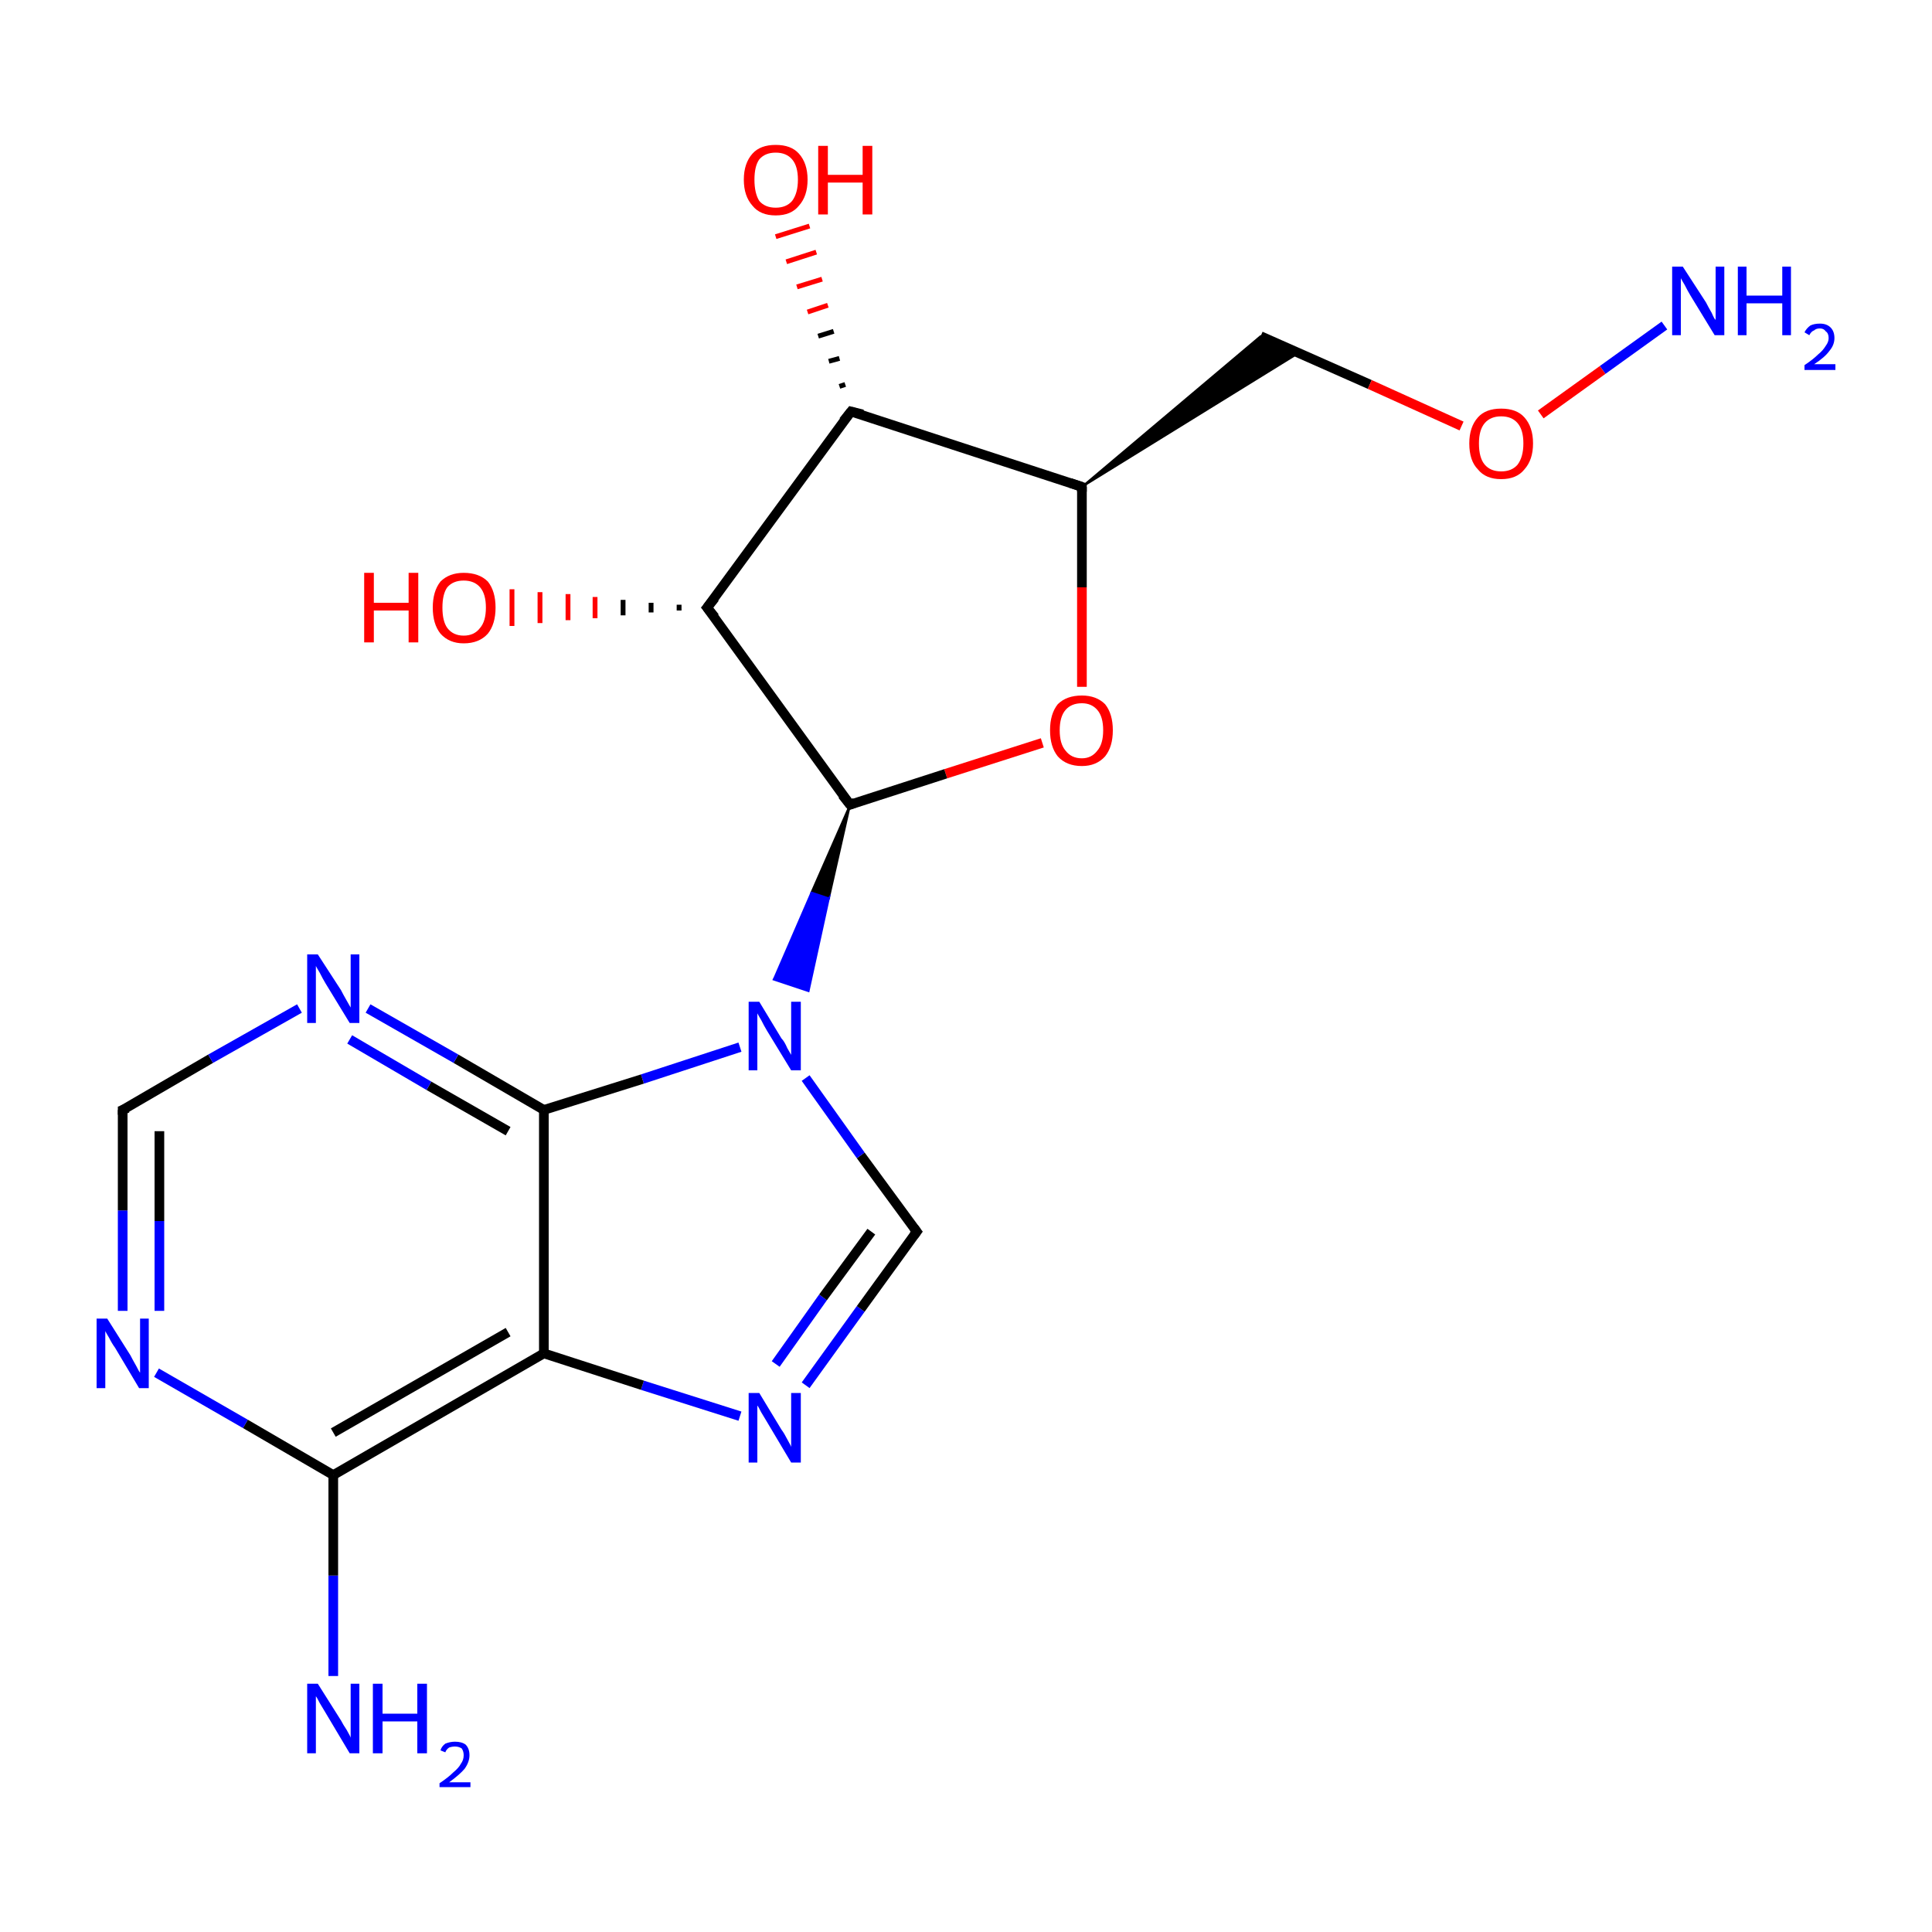 <?xml version='1.0' encoding='iso-8859-1'?>
<svg version='1.1' baseProfile='full'
              xmlns='http://www.w3.org/2000/svg'
                      xmlns:rdkit='http://www.rdkit.org/xml'
                      xmlns:xlink='http://www.w3.org/1999/xlink'
                  xml:space='preserve'
width='200px' height='200px' viewBox='0 0 200 200'>
<!-- END OF HEADER -->
<rect style='opacity:1.0;fill:#FFFFFF;stroke:none' width='200.0' height='200.0' x='0.0' y='0.0'> </rect>
<path class='bond-0 atom-12 atom-2' d='M 34.5,173.5 L 34.5,163.1' style='fill:none;fill-rule:evenodd;stroke:#0000FF;stroke-width:1.0px;stroke-linecap:butt;stroke-linejoin:miter;stroke-opacity:1' />
<path class='bond-0 atom-12 atom-2' d='M 34.5,163.1 L 34.5,152.7' style='fill:none;fill-rule:evenodd;stroke:#000000;stroke-width:1.0px;stroke-linecap:butt;stroke-linejoin:miter;stroke-opacity:1' />
<path class='bond-1 atom-13 atom-3' d='M 83.4,143.4 L 89.1,135.5' style='fill:none;fill-rule:evenodd;stroke:#0000FF;stroke-width:1.0px;stroke-linecap:butt;stroke-linejoin:miter;stroke-opacity:1' />
<path class='bond-1 atom-13 atom-3' d='M 89.1,135.5 L 94.9,127.5' style='fill:none;fill-rule:evenodd;stroke:#000000;stroke-width:1.0px;stroke-linecap:butt;stroke-linejoin:miter;stroke-opacity:1' />
<path class='bond-1 atom-13 atom-3' d='M 80.3,141.2 L 85.2,134.3' style='fill:none;fill-rule:evenodd;stroke:#0000FF;stroke-width:1.0px;stroke-linecap:butt;stroke-linejoin:miter;stroke-opacity:1' />
<path class='bond-1 atom-13 atom-3' d='M 85.2,134.3 L 90.2,127.5' style='fill:none;fill-rule:evenodd;stroke:#000000;stroke-width:1.0px;stroke-linecap:butt;stroke-linejoin:miter;stroke-opacity:1' />
<path class='bond-2 atom-13 atom-1' d='M 76.6,146.6 L 66.5,143.4' style='fill:none;fill-rule:evenodd;stroke:#0000FF;stroke-width:1.0px;stroke-linecap:butt;stroke-linejoin:miter;stroke-opacity:1' />
<path class='bond-2 atom-13 atom-1' d='M 66.5,143.4 L 56.3,140.1' style='fill:none;fill-rule:evenodd;stroke:#000000;stroke-width:1.0px;stroke-linecap:butt;stroke-linejoin:miter;stroke-opacity:1' />
<path class='bond-3 atom-2 atom-1' d='M 34.5,152.7 L 56.3,140.1' style='fill:none;fill-rule:evenodd;stroke:#000000;stroke-width:1.0px;stroke-linecap:butt;stroke-linejoin:miter;stroke-opacity:1' />
<path class='bond-3 atom-2 atom-1' d='M 34.5,148.3 L 52.6,137.9' style='fill:none;fill-rule:evenodd;stroke:#000000;stroke-width:1.0px;stroke-linecap:butt;stroke-linejoin:miter;stroke-opacity:1' />
<path class='bond-4 atom-2 atom-4' d='M 34.5,152.7 L 25.4,147.4' style='fill:none;fill-rule:evenodd;stroke:#000000;stroke-width:1.0px;stroke-linecap:butt;stroke-linejoin:miter;stroke-opacity:1' />
<path class='bond-4 atom-2 atom-4' d='M 25.4,147.4 L 16.2,142.1' style='fill:none;fill-rule:evenodd;stroke:#0000FF;stroke-width:1.0px;stroke-linecap:butt;stroke-linejoin:miter;stroke-opacity:1' />
<path class='bond-5 atom-3 atom-14' d='M 94.9,127.5 L 89.1,119.6' style='fill:none;fill-rule:evenodd;stroke:#000000;stroke-width:1.0px;stroke-linecap:butt;stroke-linejoin:miter;stroke-opacity:1' />
<path class='bond-5 atom-3 atom-14' d='M 89.1,119.6 L 83.4,111.6' style='fill:none;fill-rule:evenodd;stroke:#0000FF;stroke-width:1.0px;stroke-linecap:butt;stroke-linejoin:miter;stroke-opacity:1' />
<path class='bond-6 atom-1 atom-0' d='M 56.3,140.1 L 56.3,114.9' style='fill:none;fill-rule:evenodd;stroke:#000000;stroke-width:1.0px;stroke-linecap:butt;stroke-linejoin:miter;stroke-opacity:1' />
<path class='bond-7 atom-18 atom-10' d='M 112.0,71.1 L 112.0,60.8' style='fill:none;fill-rule:evenodd;stroke:#FF0000;stroke-width:1.0px;stroke-linecap:butt;stroke-linejoin:miter;stroke-opacity:1' />
<path class='bond-7 atom-18 atom-10' d='M 112.0,60.8 L 112.0,50.4' style='fill:none;fill-rule:evenodd;stroke:#000000;stroke-width:1.0px;stroke-linecap:butt;stroke-linejoin:miter;stroke-opacity:1' />
<path class='bond-8 atom-18 atom-6' d='M 107.9,76.9 L 97.9,80.1' style='fill:none;fill-rule:evenodd;stroke:#FF0000;stroke-width:1.0px;stroke-linecap:butt;stroke-linejoin:miter;stroke-opacity:1' />
<path class='bond-8 atom-18 atom-6' d='M 97.9,80.1 L 88.0,83.3' style='fill:none;fill-rule:evenodd;stroke:#000000;stroke-width:1.0px;stroke-linecap:butt;stroke-linejoin:miter;stroke-opacity:1' />
<path class='bond-9 atom-11 atom-19' d='M 130.5,34.8 L 141.8,39.8' style='fill:none;fill-rule:evenodd;stroke:#000000;stroke-width:1.0px;stroke-linecap:butt;stroke-linejoin:miter;stroke-opacity:1' />
<path class='bond-9 atom-11 atom-19' d='M 141.8,39.8 L 151.3,44.1' style='fill:none;fill-rule:evenodd;stroke:#FF0000;stroke-width:1.0px;stroke-linecap:butt;stroke-linejoin:miter;stroke-opacity:1' />
<path class='bond-10 atom-10 atom-11' d='M 112.0,50.4 L 130.5,34.8 L 134.5,36.5 Z' style='fill:#000000;fill-rule:evenodd;fill-opacity:1;stroke:#000000;stroke-width:0.2px;stroke-linecap:butt;stroke-linejoin:miter;stroke-miterlimit:10;stroke-opacity:1;' />
<path class='bond-11 atom-4 atom-7' d='M 12.7,135.7 L 12.7,125.3' style='fill:none;fill-rule:evenodd;stroke:#0000FF;stroke-width:1.0px;stroke-linecap:butt;stroke-linejoin:miter;stroke-opacity:1' />
<path class='bond-11 atom-4 atom-7' d='M 12.7,125.3 L 12.7,114.9' style='fill:none;fill-rule:evenodd;stroke:#000000;stroke-width:1.0px;stroke-linecap:butt;stroke-linejoin:miter;stroke-opacity:1' />
<path class='bond-11 atom-4 atom-7' d='M 16.5,135.7 L 16.5,126.4' style='fill:none;fill-rule:evenodd;stroke:#0000FF;stroke-width:1.0px;stroke-linecap:butt;stroke-linejoin:miter;stroke-opacity:1' />
<path class='bond-11 atom-4 atom-7' d='M 16.5,126.4 L 16.5,117.1' style='fill:none;fill-rule:evenodd;stroke:#000000;stroke-width:1.0px;stroke-linecap:butt;stroke-linejoin:miter;stroke-opacity:1' />
<path class='bond-12 atom-15 atom-19' d='M 172.3,33.7 L 165.9,38.3' style='fill:none;fill-rule:evenodd;stroke:#0000FF;stroke-width:1.0px;stroke-linecap:butt;stroke-linejoin:miter;stroke-opacity:1' />
<path class='bond-12 atom-15 atom-19' d='M 165.9,38.3 L 159.5,42.9' style='fill:none;fill-rule:evenodd;stroke:#FF0000;stroke-width:1.0px;stroke-linecap:butt;stroke-linejoin:miter;stroke-opacity:1' />
<path class='bond-13 atom-14 atom-0' d='M 76.6,108.4 L 66.5,111.7' style='fill:none;fill-rule:evenodd;stroke:#0000FF;stroke-width:1.0px;stroke-linecap:butt;stroke-linejoin:miter;stroke-opacity:1' />
<path class='bond-13 atom-14 atom-0' d='M 66.5,111.7 L 56.3,114.9' style='fill:none;fill-rule:evenodd;stroke:#000000;stroke-width:1.0px;stroke-linecap:butt;stroke-linejoin:miter;stroke-opacity:1' />
<path class='bond-14 atom-6 atom-14' d='M 88.0,83.3 L 85.8,93.0 L 84.0,92.4 Z' style='fill:#000000;fill-rule:evenodd;fill-opacity:1;stroke:#000000;stroke-width:0.2px;stroke-linecap:butt;stroke-linejoin:miter;stroke-miterlimit:10;stroke-opacity:1;' />
<path class='bond-14 atom-6 atom-14' d='M 85.8,93.0 L 80.1,101.4 L 83.7,102.6 Z' style='fill:#0000FF;fill-rule:evenodd;fill-opacity:1;stroke:#0000FF;stroke-width:0.2px;stroke-linecap:butt;stroke-linejoin:miter;stroke-miterlimit:10;stroke-opacity:1;' />
<path class='bond-14 atom-6 atom-14' d='M 85.8,93.0 L 84.0,92.4 L 80.1,101.4 Z' style='fill:#0000FF;fill-rule:evenodd;fill-opacity:1;stroke:#0000FF;stroke-width:0.2px;stroke-linecap:butt;stroke-linejoin:miter;stroke-miterlimit:10;stroke-opacity:1;' />
<path class='bond-15 atom-0 atom-5' d='M 56.3,114.9 L 47.2,109.6' style='fill:none;fill-rule:evenodd;stroke:#000000;stroke-width:1.0px;stroke-linecap:butt;stroke-linejoin:miter;stroke-opacity:1' />
<path class='bond-15 atom-0 atom-5' d='M 47.2,109.6 L 38.1,104.4' style='fill:none;fill-rule:evenodd;stroke:#0000FF;stroke-width:1.0px;stroke-linecap:butt;stroke-linejoin:miter;stroke-opacity:1' />
<path class='bond-15 atom-0 atom-5' d='M 52.6,117.1 L 44.4,112.4' style='fill:none;fill-rule:evenodd;stroke:#000000;stroke-width:1.0px;stroke-linecap:butt;stroke-linejoin:miter;stroke-opacity:1' />
<path class='bond-15 atom-0 atom-5' d='M 44.4,112.4 L 36.2,107.6' style='fill:none;fill-rule:evenodd;stroke:#0000FF;stroke-width:1.0px;stroke-linecap:butt;stroke-linejoin:miter;stroke-opacity:1' />
<path class='bond-16 atom-10 atom-9' d='M 112.0,50.4 L 88.1,42.6' style='fill:none;fill-rule:evenodd;stroke:#000000;stroke-width:1.0px;stroke-linecap:butt;stroke-linejoin:miter;stroke-opacity:1' />
<path class='bond-17 atom-7 atom-5' d='M 12.7,114.9 L 21.8,109.6' style='fill:none;fill-rule:evenodd;stroke:#000000;stroke-width:1.0px;stroke-linecap:butt;stroke-linejoin:miter;stroke-opacity:1' />
<path class='bond-17 atom-7 atom-5' d='M 21.8,109.6 L 31.0,104.4' style='fill:none;fill-rule:evenodd;stroke:#0000FF;stroke-width:1.0px;stroke-linecap:butt;stroke-linejoin:miter;stroke-opacity:1' />
<path class='bond-18 atom-6 atom-8' d='M 88.0,83.3 L 73.2,62.9' style='fill:none;fill-rule:evenodd;stroke:#000000;stroke-width:1.0px;stroke-linecap:butt;stroke-linejoin:miter;stroke-opacity:1' />
<path class='bond-19 atom-9 atom-8' d='M 88.1,42.6 L 73.2,62.9' style='fill:none;fill-rule:evenodd;stroke:#000000;stroke-width:1.0px;stroke-linecap:butt;stroke-linejoin:miter;stroke-opacity:1' />
<path class='bond-20 atom-9 atom-17' d='M 86.9,40.0 L 87.5,39.8' style='fill:none;fill-rule:evenodd;stroke:#000000;stroke-width:0.5px;stroke-linecap:butt;stroke-linejoin:miter;stroke-opacity:1' />
<path class='bond-20 atom-9 atom-17' d='M 85.8,37.4 L 86.9,37.1' style='fill:none;fill-rule:evenodd;stroke:#000000;stroke-width:0.5px;stroke-linecap:butt;stroke-linejoin:miter;stroke-opacity:1' />
<path class='bond-20 atom-9 atom-17' d='M 84.7,34.8 L 86.3,34.3' style='fill:none;fill-rule:evenodd;stroke:#000000;stroke-width:0.5px;stroke-linecap:butt;stroke-linejoin:miter;stroke-opacity:1' />
<path class='bond-20 atom-9 atom-17' d='M 83.6,32.3 L 85.7,31.6' style='fill:none;fill-rule:evenodd;stroke:#FF0000;stroke-width:0.5px;stroke-linecap:butt;stroke-linejoin:miter;stroke-opacity:1' />
<path class='bond-20 atom-9 atom-17' d='M 82.5,29.7 L 85.1,28.9' style='fill:none;fill-rule:evenodd;stroke:#FF0000;stroke-width:0.5px;stroke-linecap:butt;stroke-linejoin:miter;stroke-opacity:1' />
<path class='bond-20 atom-9 atom-17' d='M 81.4,27.1 L 84.5,26.1' style='fill:none;fill-rule:evenodd;stroke:#FF0000;stroke-width:0.5px;stroke-linecap:butt;stroke-linejoin:miter;stroke-opacity:1' />
<path class='bond-20 atom-9 atom-17' d='M 80.3,24.5 L 83.8,23.4' style='fill:none;fill-rule:evenodd;stroke:#FF0000;stroke-width:0.5px;stroke-linecap:butt;stroke-linejoin:miter;stroke-opacity:1' />
<path class='bond-21 atom-8 atom-16' d='M 70.3,63.2 L 70.3,62.6' style='fill:none;fill-rule:evenodd;stroke:#000000;stroke-width:0.5px;stroke-linecap:butt;stroke-linejoin:miter;stroke-opacity:1' />
<path class='bond-21 atom-8 atom-16' d='M 67.4,63.4 L 67.4,62.4' style='fill:none;fill-rule:evenodd;stroke:#000000;stroke-width:0.5px;stroke-linecap:butt;stroke-linejoin:miter;stroke-opacity:1' />
<path class='bond-21 atom-8 atom-16' d='M 64.5,63.7 L 64.5,62.1' style='fill:none;fill-rule:evenodd;stroke:#000000;stroke-width:0.5px;stroke-linecap:butt;stroke-linejoin:miter;stroke-opacity:1' />
<path class='bond-21 atom-8 atom-16' d='M 61.6,64.0 L 61.6,61.8' style='fill:none;fill-rule:evenodd;stroke:#FF0000;stroke-width:0.5px;stroke-linecap:butt;stroke-linejoin:miter;stroke-opacity:1' />
<path class='bond-21 atom-8 atom-16' d='M 58.8,64.2 L 58.8,61.5' style='fill:none;fill-rule:evenodd;stroke:#FF0000;stroke-width:0.5px;stroke-linecap:butt;stroke-linejoin:miter;stroke-opacity:1' />
<path class='bond-21 atom-8 atom-16' d='M 55.9,64.5 L 55.9,61.3' style='fill:none;fill-rule:evenodd;stroke:#FF0000;stroke-width:0.5px;stroke-linecap:butt;stroke-linejoin:miter;stroke-opacity:1' />
<path class='bond-21 atom-8 atom-16' d='M 53.0,64.8 L 53.0,61.0' style='fill:none;fill-rule:evenodd;stroke:#FF0000;stroke-width:0.5px;stroke-linecap:butt;stroke-linejoin:miter;stroke-opacity:1' />
<path d='M 94.6,127.9 L 94.9,127.5 L 94.6,127.1' style='fill:none;stroke:#000000;stroke-width:1.0px;stroke-linecap:butt;stroke-linejoin:miter;stroke-miterlimit:10;stroke-opacity:1;' />
<path d='M 88.5,83.1 L 88.0,83.3 L 87.2,82.3' style='fill:none;stroke:#000000;stroke-width:1.0px;stroke-linecap:butt;stroke-linejoin:miter;stroke-miterlimit:10;stroke-opacity:1;' />
<path d='M 12.7,115.4 L 12.7,114.9 L 13.2,114.7' style='fill:none;stroke:#000000;stroke-width:1.0px;stroke-linecap:butt;stroke-linejoin:miter;stroke-miterlimit:10;stroke-opacity:1;' />
<path d='M 74.0,63.9 L 73.2,62.9 L 74.0,61.9' style='fill:none;stroke:#000000;stroke-width:1.0px;stroke-linecap:butt;stroke-linejoin:miter;stroke-miterlimit:10;stroke-opacity:1;' />
<path d='M 89.3,42.9 L 88.1,42.6 L 87.3,43.6' style='fill:none;stroke:#000000;stroke-width:1.0px;stroke-linecap:butt;stroke-linejoin:miter;stroke-miterlimit:10;stroke-opacity:1;' />
<path d='M 112.0,50.9 L 112.0,50.4 L 110.8,50.0' style='fill:none;stroke:#000000;stroke-width:1.0px;stroke-linecap:butt;stroke-linejoin:miter;stroke-miterlimit:10;stroke-opacity:1;' />
<path class='atom-4' d='M 11.1 136.5
L 13.5 140.3
Q 13.7 140.7, 14.1 141.4
Q 14.4 142.0, 14.5 142.1
L 14.5 136.5
L 15.4 136.5
L 15.4 143.7
L 14.4 143.7
L 11.9 139.5
Q 11.6 139.1, 11.3 138.5
Q 11.0 138.0, 10.9 137.8
L 10.9 143.7
L 10.0 143.7
L 10.0 136.5
L 11.1 136.5
' fill='#0000FF'/>
<path class='atom-5' d='M 32.9 98.8
L 35.3 102.5
Q 35.5 102.9, 35.9 103.6
Q 36.3 104.3, 36.3 104.3
L 36.3 98.8
L 37.2 98.8
L 37.2 105.9
L 36.2 105.9
L 33.7 101.8
Q 33.4 101.3, 33.1 100.7
Q 32.8 100.2, 32.7 100.0
L 32.7 105.9
L 31.8 105.9
L 31.8 98.8
L 32.9 98.8
' fill='#0000FF'/>
<path class='atom-12' d='M 32.9 174.3
L 35.3 178.1
Q 35.5 178.5, 35.9 179.1
Q 36.3 179.8, 36.3 179.9
L 36.3 174.3
L 37.2 174.3
L 37.2 181.5
L 36.2 181.5
L 33.7 177.3
Q 33.4 176.8, 33.1 176.3
Q 32.8 175.7, 32.7 175.6
L 32.7 181.5
L 31.8 181.5
L 31.8 174.3
L 32.9 174.3
' fill='#0000FF'/>
<path class='atom-12' d='M 38.6 174.3
L 39.6 174.3
L 39.6 177.4
L 43.2 177.4
L 43.2 174.3
L 44.2 174.3
L 44.2 181.5
L 43.2 181.5
L 43.2 178.2
L 39.6 178.2
L 39.6 181.5
L 38.6 181.5
L 38.6 174.3
' fill='#0000FF'/>
<path class='atom-12' d='M 45.6 181.2
Q 45.7 180.8, 46.1 180.5
Q 46.6 180.3, 47.1 180.3
Q 47.8 180.3, 48.2 180.6
Q 48.6 181.0, 48.6 181.7
Q 48.6 182.4, 48.1 183.1
Q 47.6 183.7, 46.5 184.5
L 48.7 184.5
L 48.7 185.0
L 45.5 185.0
L 45.5 184.6
Q 46.4 184.0, 46.9 183.5
Q 47.5 183.0, 47.7 182.6
Q 48.0 182.2, 48.0 181.7
Q 48.0 181.3, 47.8 181.0
Q 47.5 180.8, 47.1 180.8
Q 46.8 180.8, 46.5 180.9
Q 46.2 181.1, 46.1 181.4
L 45.6 181.2
' fill='#0000FF'/>
<path class='atom-13' d='M 78.6 144.2
L 80.9 148.0
Q 81.2 148.4, 81.5 149.0
Q 81.9 149.7, 81.9 149.8
L 81.9 144.2
L 82.9 144.2
L 82.9 151.4
L 81.9 151.4
L 79.4 147.2
Q 79.1 146.7, 78.8 146.2
Q 78.5 145.6, 78.4 145.5
L 78.4 151.4
L 77.5 151.4
L 77.5 144.2
L 78.6 144.2
' fill='#0000FF'/>
<path class='atom-14' d='M 78.6 103.7
L 80.9 107.5
Q 81.2 107.8, 81.5 108.5
Q 81.9 109.2, 81.9 109.2
L 81.9 103.7
L 82.9 103.7
L 82.9 110.8
L 81.9 110.8
L 79.4 106.7
Q 79.1 106.2, 78.8 105.6
Q 78.5 105.1, 78.4 104.9
L 78.4 110.8
L 77.5 110.8
L 77.5 103.7
L 78.6 103.7
' fill='#0000FF'/>
<path class='atom-15' d='M 174.2 27.6
L 176.6 31.3
Q 176.8 31.7, 177.2 32.4
Q 177.5 33.1, 177.6 33.1
L 177.6 27.6
L 178.5 27.6
L 178.5 34.7
L 177.5 34.7
L 175.0 30.6
Q 174.7 30.1, 174.4 29.5
Q 174.1 29.0, 174.0 28.8
L 174.0 34.7
L 173.1 34.7
L 173.1 27.6
L 174.2 27.6
' fill='#0000FF'/>
<path class='atom-15' d='M 179.9 27.6
L 180.8 27.6
L 180.8 30.6
L 184.5 30.6
L 184.5 27.6
L 185.4 27.6
L 185.4 34.7
L 184.5 34.7
L 184.5 31.4
L 180.8 31.4
L 180.8 34.7
L 179.9 34.7
L 179.9 27.6
' fill='#0000FF'/>
<path class='atom-15' d='M 186.8 34.4
Q 187.0 34.0, 187.4 33.7
Q 187.8 33.5, 188.4 33.5
Q 189.1 33.5, 189.5 33.9
Q 189.9 34.3, 189.9 35.0
Q 189.9 35.7, 189.4 36.3
Q 188.9 37.0, 187.8 37.7
L 190.0 37.7
L 190.0 38.3
L 186.8 38.3
L 186.8 37.8
Q 187.7 37.2, 188.2 36.7
Q 188.7 36.3, 189.0 35.8
Q 189.3 35.4, 189.3 35.0
Q 189.3 34.5, 189.0 34.3
Q 188.8 34.0, 188.4 34.0
Q 188.0 34.0, 187.8 34.2
Q 187.5 34.3, 187.3 34.7
L 186.8 34.4
' fill='#0000FF'/>
<path class='atom-16' d='M 37.7 59.3
L 38.7 59.3
L 38.7 62.4
L 42.3 62.4
L 42.3 59.3
L 43.3 59.3
L 43.3 66.5
L 42.3 66.5
L 42.3 63.2
L 38.7 63.2
L 38.7 66.5
L 37.7 66.5
L 37.7 59.3
' fill='#FF0000'/>
<path class='atom-16' d='M 44.8 62.9
Q 44.8 61.2, 45.6 60.2
Q 46.5 59.3, 48.0 59.3
Q 49.6 59.3, 50.5 60.2
Q 51.3 61.2, 51.3 62.9
Q 51.3 64.6, 50.5 65.6
Q 49.6 66.6, 48.0 66.6
Q 46.5 66.6, 45.6 65.6
Q 44.8 64.6, 44.8 62.9
M 48.0 65.8
Q 49.1 65.8, 49.7 65.0
Q 50.3 64.3, 50.3 62.9
Q 50.3 61.5, 49.7 60.8
Q 49.1 60.1, 48.0 60.1
Q 46.9 60.1, 46.3 60.8
Q 45.8 61.5, 45.8 62.9
Q 45.8 64.3, 46.3 65.0
Q 46.9 65.8, 48.0 65.8
' fill='#FF0000'/>
<path class='atom-17' d='M 77.0 18.6
Q 77.0 16.9, 77.9 15.9
Q 78.7 15.0, 80.3 15.0
Q 81.9 15.0, 82.7 15.9
Q 83.6 16.9, 83.6 18.6
Q 83.6 20.3, 82.7 21.3
Q 81.9 22.3, 80.3 22.3
Q 78.7 22.3, 77.9 21.3
Q 77.0 20.3, 77.0 18.6
M 80.3 21.5
Q 81.4 21.5, 82.0 20.8
Q 82.6 20.0, 82.6 18.6
Q 82.6 17.2, 82.0 16.5
Q 81.4 15.8, 80.3 15.8
Q 79.2 15.8, 78.6 16.5
Q 78.1 17.2, 78.1 18.6
Q 78.1 20.0, 78.6 20.8
Q 79.2 21.5, 80.3 21.5
' fill='#FF0000'/>
<path class='atom-17' d='M 84.7 15.1
L 85.7 15.1
L 85.7 18.1
L 89.3 18.1
L 89.3 15.1
L 90.3 15.1
L 90.3 22.2
L 89.3 22.2
L 89.3 18.9
L 85.7 18.9
L 85.7 22.2
L 84.7 22.2
L 84.7 15.1
' fill='#FF0000'/>
<path class='atom-18' d='M 108.7 75.6
Q 108.7 73.9, 109.5 72.9
Q 110.4 72.0, 112.0 72.0
Q 113.5 72.0, 114.4 72.9
Q 115.2 73.9, 115.2 75.6
Q 115.2 77.3, 114.4 78.3
Q 113.5 79.3, 112.0 79.3
Q 110.4 79.3, 109.5 78.3
Q 108.7 77.3, 108.7 75.6
M 112.0 78.5
Q 113.0 78.5, 113.6 77.7
Q 114.2 77.0, 114.2 75.6
Q 114.2 74.2, 113.6 73.5
Q 113.0 72.8, 112.0 72.8
Q 110.9 72.8, 110.3 73.5
Q 109.7 74.2, 109.7 75.6
Q 109.7 77.0, 110.3 77.7
Q 110.9 78.5, 112.0 78.5
' fill='#FF0000'/>
<path class='atom-19' d='M 152.1 45.9
Q 152.1 44.2, 153.0 43.2
Q 153.8 42.3, 155.4 42.3
Q 157.0 42.3, 157.8 43.2
Q 158.7 44.2, 158.7 45.9
Q 158.7 47.6, 157.8 48.6
Q 157.0 49.6, 155.4 49.6
Q 153.8 49.6, 153.0 48.6
Q 152.1 47.7, 152.1 45.9
M 155.4 48.8
Q 156.5 48.8, 157.1 48.1
Q 157.7 47.3, 157.7 45.9
Q 157.7 44.5, 157.1 43.8
Q 156.5 43.1, 155.4 43.1
Q 154.3 43.1, 153.7 43.8
Q 153.1 44.5, 153.1 45.9
Q 153.1 47.4, 153.7 48.1
Q 154.3 48.8, 155.4 48.8
' fill='#FF0000'/>
</svg>
